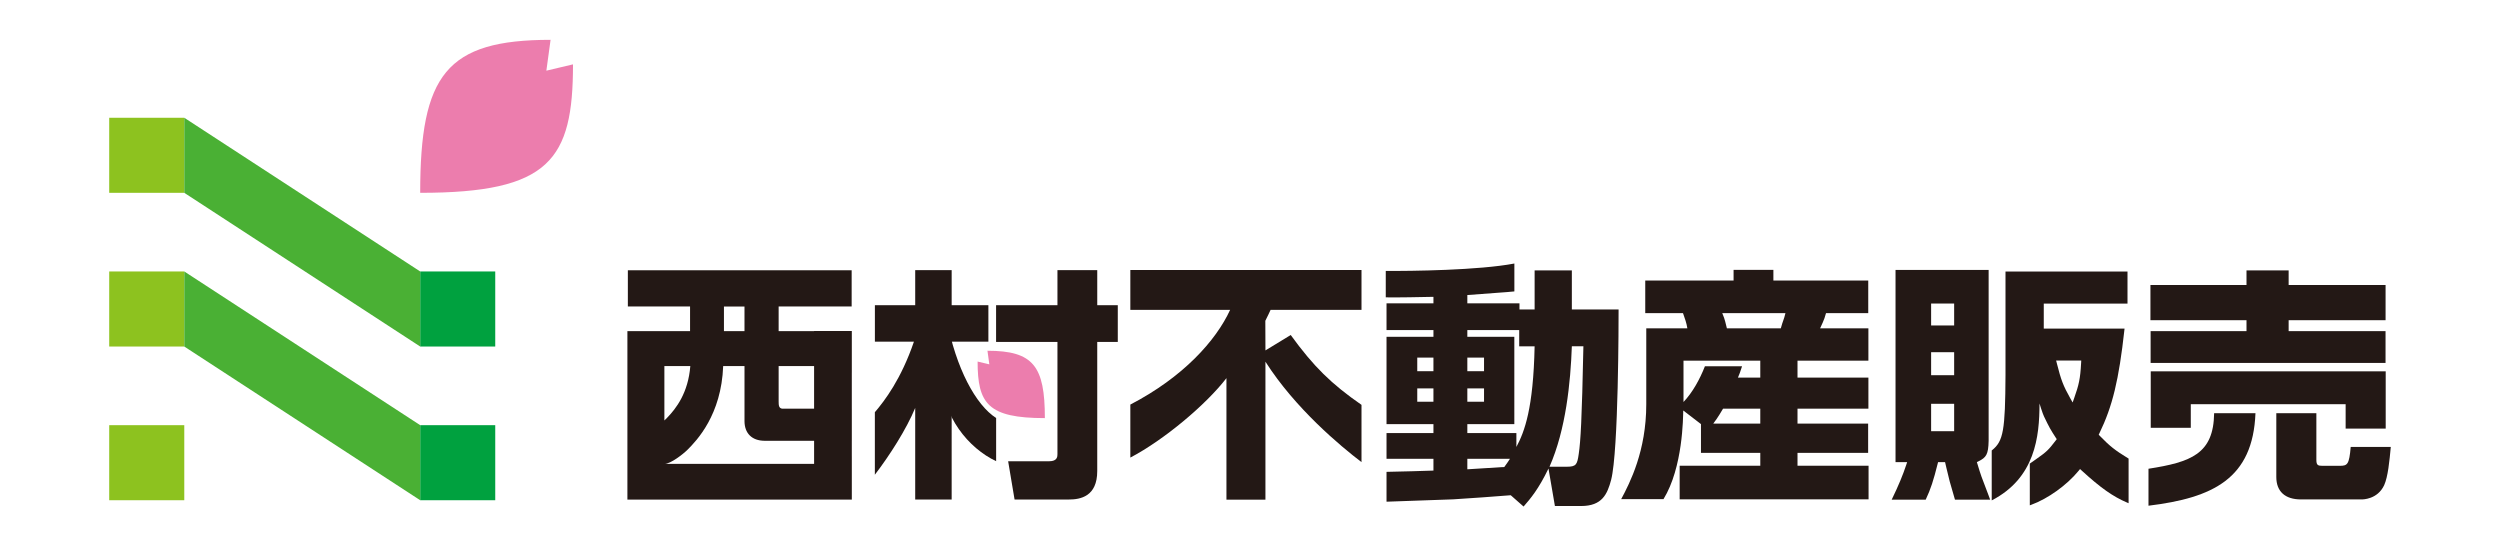 <?xml version="1.0" encoding="utf-8"?>
<!-- Generator: Adobe Illustrator 16.0.0, SVG Export Plug-In . SVG Version: 6.00 Build 0)  -->
<!DOCTYPE svg PUBLIC "-//W3C//DTD SVG 1.1//EN" "http://www.w3.org/Graphics/SVG/1.1/DTD/svg11.dtd">
<svg version="1.1" id="レイヤー_1" xmlns="http://www.w3.org/2000/svg" xmlns:xlink="http://www.w3.org/1999/xlink" x="0px"
	 y="0px" width="302px" height="66px" viewBox="0 0 302 66" enable-background="new 0 0 302 66" xml:space="preserve">
<path fill="#EDAA00" d="M1579.019-104.851"/>
<path fill="#EDAA00" d="M-420.981-104.851"/>
<path fill="#EDAA00" d="M-420.981-97.851"/>
<path fill="#EDAA00" d="M1579.019-97.851"/>
<g>
	<g>
		<g>
			<g>
				<path d="M19.865-41.074c4.87,0.004,9.117-2.153,12.154-5.493c0.996,0.497,2.115,0.708,3.344,0.793
					c1.74,0.13,3.392-0.414,4.795-1.396v-4.485c0,0-1.913,2.229-4.711,2.077c-0.653,0-1.319-0.116-1.889-0.354l8.027-7.134
					l-0.029,10.786h4.101v-10.343c0.626-3.327,3.862-2.645,3.862-2.645c1.928,0.182,2.425,2.048,2.52,2.512v10.476h3.883v-10.728
					c0,0,0.061-0.862-0.299-1.943h1.827v12.671h4.199v-12.672h1.217v7.201c0.563,4.606,4.963,5.56,4.963,5.56
					c3.625,0.681,5.557-1.519,5.557-1.519v1.43h4.103V-63.16h-4.072v9.757c0,0,0.387,3.229-3.088,3.707c0,0-3.688,0.057-3.513-3.707
					v-9.757H61.65v-4.991H57.45v4.991h-1.944v3.883c-0.479-1.209-1.507-2.597-3.685-3.348c-1.011-0.357-3.744-1.001-6.164,1.244
					v-1.779h-4.2v2.322c-1.558-1.485-3.788-2.403-6.11-2.375c-4.707,0.053-8.428,3.985-8.551,8.64
					c-0.036,1.408,0.396,2.823,1.046,4.173c-1.969,2.197-4.794,3.482-7.978,3.482c-5.941,0-10.698-4.833-10.761-10.76
					c-0.061-5.937,4.607-11.28,10.908-11.043c3.271,0.126,6.271,1.727,7.819,4.102l6.773-0.006
					c-2.625-5.712-8.045-9.657-14.741-9.657c-9.169,0-16.603,7.434-16.603,16.604C3.262-48.508,11.008-41.08,19.865-41.074
					 M35.495-59.364c0.693,0,1.438,0.089,2.031,0.354l-6.622,5.776c-0.006-0.01-0.008-0.02-0.014-0.029
					c-0.188-0.641-0.188-1.014-0.188-1.31C30.704-57.219,32.848-59.364,35.495-59.364"/>
				<path d="M82.895-46.279v-10.67c0.725-2.062,2.135-1.882,2.135-1.882v11.032l-4.491,6.512h4.833L100.32-62.88h-4.883
					l-6.334,9.179v-9.19h-3.97c0,0-1.54,0.029-2.416,1.073v-1.342h-3.893v16.881H82.895"/>
				<polygon points="34.613,-64.623 34.606,-64.623 34.613,-64.614 				"/>
				<polygon fill="#EDAA00" points="33.52,-31.635 33.547,-31.643 33.547,-31.666 				"/>
				<path d="M107.825-51.749h-0.096l-0.006,3.684c-0.142-0.193-2.536-3.397-7.105-3.513c0,0-4.519-0.635-7.41,2.654
					c0,0-2.853,2.809-2.537,7.635v0.002l4.715,0.002h0.182c-0.059-0.264,0.009-0.646,0.021-0.942
					c0.117-2.358,1.932-4.315,4.316-4.315c2.383,0,4.313,1.93,4.313,4.315c0,0.313-0.034,0.619-0.097,0.915
					c0,0-0.217,1.857-1.644,3.086L91.025-26.658v4.599h18.981v-5.071H98.993l7.766-7.966c0,0,2.813-3.368,2.932-6.19
					c0,0,0.354-2.551-0.787-4.992h2.582v24.221h5.498v-29.69L107.825-51.749L107.825-51.749z"/>
				<polygon points="86.863,-31.666 86.863,-31.643 86.89,-31.635 				"/>
				<polygon fill="#EDAA00" points="33.547,-31.643 33.543,-28.607 60.206,-35.226 86.869,-28.607 86.863,-31.643 60.206,-38.169 
									"/>
				<rect x="3.281" y="-24.835" fill="#EDAA00" width="58.365" height="2.778"/>
				<rect x="75.266" y="-29.367" fill="#EDAA00" width="2.779" height="7.283"/>
			</g>
		</g>
	</g>
	<g>
		<g>
			<path d="M158.421-53.356l-1.8-1.23c1.389-1.705,2.683-3.472,3.883-5.304l-7.86,1.421v7.008c0,0.885,0.441,1.325,1.326,1.325
				h8.713l-0.284,2.084h-8.997c-1.957,0-2.936-1.01-2.936-3.03v-7.008l-5.683,1.136l-0.758-2.178l6.439-1.137v-6.25h1.988
				c0.567,0.127,0.631,0.379,0.188,0.758v5.208l8.523-1.42l0.758-0.474l1.705,1.704c0.251,0.316,0.125,0.506-0.379,0.568
				C161.357-57.395,159.748-55.122,158.421-53.356z"/>
			<path d="M184.749-59.511c-3.349,6.945-8.966,10.606-16.857,10.985c-0.315,0.819-0.632,0.884-0.947,0.189l-0.757-2.462
				c8.206-0.189,13.731-3.566,16.572-10.134L184.749-59.511z M166.566-63.394l1.609-1.989c1.326,0.821,2.998,2.179,5.02,4.072
				l-1.8,1.8C169.691-61.088,168.081-62.383,166.566-63.394z"/>
			<path d="M198.859-59.132h7.767v2.083h-7.767c0,4.42-1.988,7.734-5.967,9.944l-1.515-1.516c3.599-2.02,5.365-4.83,5.303-8.429
				h-9.47v-2.083h9.47v-3.599c-1.769,0.189-4.072,0.348-6.913,0.474l-0.853-1.989c6.123-0.126,10.827-0.693,14.109-1.704
				l1.042,1.988c0.189,0.442-0.095,0.506-0.853,0.189c-1.325,0.316-2.778,0.568-4.355,0.758L198.859-59.132L198.859-59.132z"/>
			<path d="M226.322-49.284h-17.046v-1.799h10.229l0.188-7.103h-7.766v-1.8h9.659l-0.189,8.902h4.925V-49.284L226.322-49.284z"/>
			<path d="M232.667-54.776h-2.18v-10.702h2.084c0.631,0.064,0.663,0.317,0.096,0.758V-54.776z M242.421-56.86
				c0,4.735-2.211,8.145-6.629,10.228l-1.896-1.609c4.167-1.895,6.282-4.797,6.347-8.713v-9.47h1.987
				c0.631,0.127,0.694,0.379,0.189,0.758L242.421-56.86L242.421-56.86z"/>
			<path d="M246.967-56.291v-2.083h21.118v2.083H246.967z"/>
			<path d="M270.738-59.511c0-1.956,0.505-3.44,1.516-4.451c0.82-0.819,1.8-1.231,2.936-1.231c1.39,0,2.494,0.412,3.315,1.231
				c0.819,0.821,1.229,1.832,1.229,3.03c0,1.516-0.474,2.842-1.42,3.978c-0.886,1.074-1.8,2.116-2.747,3.125
				c-0.506,0.568-1.011,1.137-1.515,1.705c-0.442,0.506-0.821,1.011-1.137,1.516h7.103v1.799h-9.659v-1.609
				c0.125-0.631,0.662-1.516,1.609-2.652c1.577-1.704,2.872-3.125,3.883-4.262c1.073-1.136,1.61-2.335,1.61-3.599
				c0-0.758-0.253-1.388-0.758-1.894c-0.379-0.379-0.854-0.568-1.421-0.568c-0.507,0-0.946,0.189-1.325,0.568
				c-0.695,0.695-1.042,1.799-1.042,3.314H270.738z"/>
			<path d="M287.689-65.288h1.138v16.384h-2.179V-61.5h-2.842v-1.136h0.854c0.884,0,1.576-0.252,2.084-0.758
				C287.31-63.962,287.625-64.592,287.689-65.288z"/>
		</g>
		<g>
			<g>
				<path d="M140.396-38.389h-6.913v-1.799h20.93v1.799h-7.292v3.409h5.966v14.396h-1.895v-0.947h-14.395v0.947h-1.896V-34.98h5.493
					L140.396-38.389L140.396-38.389z M151.192-27.687c-0.315,0.757-0.885,1.136-1.705,1.136h-2.65c-1.074,0-1.61-0.534-1.61-1.608
					v-5.021h-2.936c0.126,3.474-1.2,6.188-3.979,8.146l-1.325-1.705c2.398-1.451,3.535-3.6,3.409-6.439h-3.599v9.85h14.395V-27.687z
					 M142.29-38.389v3.409h2.936v-3.409H142.29z M148.919-28.35c0.439,0,0.757-0.567,0.945-1.705l1.326,0.759v-3.884h-4.071v4.072
					c0,0.506,0.221,0.758,0.662,0.758H148.919z"/>
				<path d="M157.443-27.687c2.398-2.273,3.944-4.861,4.641-7.766h-3.979v-1.801h3.979v-4.262h1.8
					c0.505,0.063,0.535,0.253,0.095,0.568v3.693h3.693v1.799h-3.693v2.842c1.389,1.074,2.619,2.306,3.693,3.693l-1.326,1.608
					c-0.757-1.071-1.548-2.021-2.367-2.841v9.943h-1.895v-10.131c-0.946,1.705-2.053,3.158-3.314,4.356L157.443-27.687z
					 M169.848-31.854c1.073,1.073,1.957,2.366,2.652,3.883l-1.8,1.136c-0.568-1.324-1.391-2.65-2.463-3.978L169.848-31.854z
					 M175.91-41.514c0.504,0.063,0.534,0.253,0.095,0.567v4.168h3.03v1.799h-3.03v13.068c0,1.01-0.506,1.517-1.517,1.517h-2.271
					l-0.284-1.8h1.799c0.252,0,0.379-0.127,0.379-0.379V-34.98h-5.587v-1.799h5.587v-4.735H175.91z"/>
				<path d="M182.728-39.714h19.889v2.084h-8.239c-0.189,0.631-0.475,1.295-0.853,1.988V-20.3h-2.179v-12.121
					c-2.146,2.715-4.862,4.799-8.145,6.25l-1.325-2.179c4.671-1.956,8.049-5.051,10.133-9.28h-9.281V-39.714L182.728-39.714z
					 M201.384-26.457c-2.083-2.334-4.294-4.197-6.629-5.586l1.326-1.705c2.462,1.264,4.797,3.094,7.008,5.492L201.384-26.457z"/>
				<path d="M217.864-22.953l-10.606,1.988c-0.063,0.44-0.222,0.535-0.474,0.284l-0.567-2.084l5.492-0.663v-1.703h-4.451v-1.516
					h4.451v-1.42h-2.179h-2.084v-6.725h4.263v-1.326h-5.492v-1.516h5.492v-1.137c-1.579,0.064-3.157,0.128-4.735,0.189l-0.284-1.609
					c3.094,0,6.407-0.348,9.944-1.042l0.853,1.61c0.189,0.379,0,0.441-0.567,0.188c-1.326,0.188-2.526,0.349-3.6,0.474v1.326h5.208
					v1.516h-5.208v1.324h4.356v6.726h-4.356v1.42h4.734v1.517h-4.734v1.42l4.734-0.758v1.325c1.831-1.642,2.778-4.134,2.842-7.481
					l0.095-3.692h-2.272v-1.8h2.272v-4.83h1.8c0.505,0.064,0.536,0.254,0.095,0.568v4.262h4.167l-0.189,12.5
					c-0.063,2.273-0.885,3.41-2.462,3.41h-2.558l-0.283-1.799h2.178c0.759,0,1.167-0.664,1.231-1.988l0.284-10.323h-2.368
					l-0.095,4.45c-0.063,4.356-1.988,7.734-5.776,10.134l-1.137-1.8C216.505-21.848,217.167-22.322,217.864-22.953z M209.056-33.654
					v1.609h2.651v-1.609H209.056z M209.056-30.908v1.705h2.651v-1.705H209.056z M213.318-33.654v1.609h2.746v-1.609H213.318z
					 M213.318-30.908v1.705h2.746v-1.705H213.318z"/>
				<path d="M236.425-37.537h-4.072v-1.516h8.146v-2.746h1.799c0.631,0.127,0.663,0.316,0.095,0.567v2.179h8.239v1.516h-3.788
					l-1.609,2.65h5.967v1.516h-16.856v6.156c0,2.969-0.947,5.43-2.842,7.387l-1.42-1.799c1.577-1.264,2.367-3.535,2.367-6.818v-6.44
					h5.113L236.425-37.537z M234.437-20.583V-22.1h7.766v-2.651h-4.641v-1.516h4.641v-2.178h-3.6
					c-0.632,1.011-1.389,1.957-2.271,2.841l-1.326-1.517c1.389-1.135,2.523-2.902,3.409-5.303l1.8,0.663
					c0.505,0.188,0.41,0.411-0.284,0.662l-0.568,1.138h2.842v-2.558h1.8c0.567,0.127,0.6,0.315,0.095,0.567v1.988h5.871v1.516
					h-5.871v2.179h4.641v1.517h-4.641v2.65h7.576v1.516h-17.237V-20.583z M239.645-34.885h3.693l1.23-2.651h-5.967L239.645-34.885z"
					/>
				<path d="M258.681-24.751c0.314,0.127,0.251,0.254-0.188,0.379c-0.887,2.084-1.77,3.565-2.652,4.451l-1.42-1.041
					c1.198-1.578,2.051-3.094,2.557-4.547L258.681-24.751z M262.847-26.171h-7.197v-14.49h7.197V-26.171z M257.26-39.146v2.746
					h3.978v-2.746H257.26z M257.26-34.885v2.747h3.978v-2.747H257.26z M257.26-30.623v2.937h3.978v-2.937H257.26z M260.859-25.699
					c0.759,0.568,1.356,1.199,1.8,1.894l-1.325,1.138c-0.253-0.44-0.821-1.104-1.705-1.988L260.859-25.699z M269.572-25.509
					c-1.073-1.767-1.704-4.229-1.895-7.387h-1.137v3.693c0,4.166-1.265,7.166-3.788,8.996l-1.23-1.609
					c2.083-1.641,3.125-4.104,3.125-7.387v-11.648h10.985v1.8h-9.092v4.354h6.535l0.379-0.379l1.608,1.138
					c0.252,0.253,0.157,0.411-0.284,0.474c-0.82,3.536-1.768,6.188-2.841,7.955c0.947,1.074,2.431,2.116,4.451,3.125l-0.947,2.084
					c-1.832-0.82-3.408-2.021-4.734-3.599c-1.39,1.704-2.904,3.03-4.545,3.978l-1.138-1.8
					C267.045-22.984,268.561-24.246,269.572-25.509z M269.288-32.896c0.251,2.336,0.725,4.23,1.42,5.682
					c0.758-1.324,1.452-3.22,2.084-5.682H269.288z"/>
				<path d="M287.375-26.835c0,3.853-2.589,6.092-7.767,6.725l-0.473-1.988c4.229-0.379,6.345-1.988,6.345-4.83v-2.747h1.799
					c0.632,0.128,0.663,0.38,0.096,0.759V-26.835L287.375-26.835z M281.599-28.066h-2.179v-4.355h19.981v4.355h-2.178v-2.559
					h-15.626L281.599-28.066L281.599-28.066z M299.308-39.525v1.799h-8.807v1.988h7.008v1.8h-16.194v-1.8h7.008v-1.988h-8.808
					v-1.799h8.808v-2.273h2.085c0.63,0.129,0.661,0.379,0.095,0.758v1.517L299.308-39.525L299.308-39.525z M293.532-22.289h3.692
					c0.568,0,0.883-0.758,0.947-2.272l1.894,0.663c-0.127,2.271-0.821,3.408-2.083,3.408h-5.209c-1.137,0-1.705-0.567-1.705-1.705
					v-7.481h1.801c0.63,0.128,0.662,0.38,0.095,0.759v5.965C292.963-22.51,293.153-22.289,293.532-22.289z"/>
			</g>
		</g>
	</g>
</g>
<g>
	<rect x="13.193" y="51.361" fill="#8DC21F" width="9.068" height="9.066"/>
	<rect x="13.193" y="32.793" fill="#8DC21F" width="9.068" height="9.068"/>
	<rect x="13.193" y="14.226" fill="#8DC21F" width="9.068" height="9.067"/>
	<rect x="50.758" y="51.361" fill="#00A13F" width="9.067" height="9.066"/>
	<rect x="50.758" y="32.793" fill="#00A13F" width="9.067" height="9.068"/>
	<polyline fill="#4AB034" points="50.759,32.793 22.26,14.226 22.26,23.293 50.759,41.861 	"/>
	<polyline fill="#4AB034" points="50.759,51.361 22.26,32.793 22.26,41.861 50.759,60.428 	"/>
	<path fill="#EC7DAD" d="M50.759,23.293c0-14.249,3.135-18.482,15.75-18.482l-0.508,3.726l3.218-0.763
		C69.219,19.29,66.425,23.293,50.759,23.293"/>
	<path fill="#EC7DAD" d="M126.22,50.508c0-6.273-1.38-8.137-6.934-8.137l0.225,1.641l-1.416-0.336
		C118.095,48.744,119.324,50.508,126.22,50.508"/>
	<path fill="#231815" d="M259.773,34.43h11.605v-1.769h5.09v1.769h11.71v4.248h-11.71v1.32h11.706v3.846h-28.379v-3.846h11.583
		v-1.32h-11.605V34.43z M259.81,44.854h28.383v6.918h-4.84v-2.947h-18.705v2.854h-4.838V44.854z"/>
	<path fill="#231815" d="M283.965,53.994c-0.185,2.119-0.387,2.277-1.327,2.277h-2.108c-0.526,0-0.713-0.084-0.713-0.719v-5.635
		h-4.839v7.707c0,1.74,1.055,2.707,2.979,2.707h7.318c0.156,0,1.925,0,2.73-1.713c0.463-1.012,0.649-2.977,0.803-4.625H283.965z"/>
	<path fill="#231815" d="M189.879,37.387v-4.725h-4.497v4.725h-1.831v-0.744h-6.297v-1.002c2.571-0.209,4.733-0.332,5.682-0.438
		v-3.37c-4.308,0.821-12.474,0.915-15.536,0.895v3.192c1.337,0.029,4.305-0.031,5.76-0.063v0.785h-5.668v3.227h5.668v0.816h-5.668
		v10.547h5.668v1.086h-5.668v3.102h5.668v1.426c-0.828,0.025-4.001,0.133-5.668,0.154v3.605c2.067-0.082,7.119-0.258,8.057-0.285
		c1.086-0.063,5.956-0.402,6.949-0.496l1.55,1.365c0.839-0.963,1.799-2.08,3.009-4.592l0.776,4.529h3.163
		c2.543,0,3.166-1.428,3.63-3.164c0.899-3.506,0.899-19.271,0.899-20.576H189.879z M173.159,48.533h-1.954V46.92h1.954V48.533z
		 M173.159,44.84h-1.954v-1.643h1.954V44.84z M177.254,43.197h2.017v1.643h-2.017V43.197z M177.254,46.92h2.017v1.613h-2.017V46.92z
		 M181.722,56.412c-2.08,0.125-2.637,0.156-4.468,0.279V55.42h5.15C182.218,55.699,182.093,55.916,181.722,56.412 M183.179,53.992
		v-1.674h-5.925v-1.086h5.677V40.686h-5.677v-0.816h6.267v1.963h1.861C185.227,49.34,184.172,52.131,183.179,53.992 M190.717,54.799
		c-0.187,1.334-0.312,1.582-1.458,1.582h-2.078c1.984-4.498,2.543-10.205,2.698-14.549h1.396
		C191.089,50.859,190.935,53.279,190.717,54.799"/>
	<path fill="#231815" d="M164.471,48.908c-3.656-2.537-5.767-4.609-8.553-8.439l-3.052,1.861l-0.014-3.578
		c0.281-0.553,0.48-0.979,0.637-1.322h10.981v-4.81h-27.925v4.81h12.055c-1.711,3.73-5.697,8.145-12.055,11.443v6.404
		c4.1-2.15,9.17-6.422,11.61-9.598v14.68h4.71V43.693c3.6,5.652,9.072,10.203,11.604,12.131V48.908z"/>
	<path fill="#231815" d="M102.88,37.025v-4.374H75.845v4.374h7.514v2.977H75.79V60.35H102.9v-5.225h-0.002v-1.928h0.002v-3.816
		h-0.002v-4.393h0.002v-4.986h-0.002v-0.02h-4.556v0.02H94.06v-2.977H102.88z M87.453,37.025h2.481v2.977h-2.481V37.025z
		 M80.257,50.793v-6.572h3.133c-0.256,3.236-1.705,5.121-2.828,6.273C80.554,50.5,80.423,50.631,80.257,50.793 M98.342,56.039
		H80.273c0.734,0,2.25-1.182,2.775-1.707c1.133-1.129,4.096-4.217,4.312-10.111h2.575v6.639c0,1.482,0.893,2.379,2.431,2.387v0.002
		h0.021h1.236h4.72V56.039z M98.342,44.221v5.148h-3.865c-0.392-0.074-0.417-0.385-0.417-0.898v-4.25H98.342z"/>
	<path fill="#231815" d="M132.548,36.869v-4.236h-4.808v4.236h-7.413v4.436h7.413v13.547c0,0.279,0,0.867-0.992,0.867h-4.964
		l0.776,4.623h6.546c1.426,0,3.441-0.373,3.441-3.443V41.305h2.482v-4.436H132.548z"/>
	<path fill="#231815" d="M114.961,42.484v-1.209h4.436v-4.406h-4.436v-4.236h-4.404v4.236h-4.87v4.406h4.715
		c-1.533,4.494-3.514,7.113-4.719,8.52v7.553c1.779-2.324,3.8-5.475,4.874-8.07v11.064h4.404V49.029"/>
	<path fill="#231815" d="M267.467,49.918c-0.062,4.932-2.81,5.906-7.93,6.707v4.465c7.811-0.951,12.614-3.283,12.924-11.172H267.467
		z"/>
	<path fill="#231815" d="M240.21,59.816c-0.891-2.301-0.946-2.486-1.311-3.689l-0.093-0.303l0.194-0.096
		c0.937-0.465,1.194-0.828,1.227-2.486V32.611H228.98v23.215h1.403l-0.11,0.332c-0.396,1.205-0.945,2.523-1.675,4.029l-0.083,0.17
		h4.109l0.033-0.07c0.548-1.152,0.918-2.27,1.412-4.266l0.048-0.195h0.847l0.153,0.66c0.337,1.439,0.407,1.738,1.017,3.783
		l0.025,0.088h4.251L240.21,59.816z M236.061,52.088h-2.782v-3.311h2.782V52.088z M236.061,45.324h-2.782v-2.777h2.782V45.324z
		 M236.061,39.313h-2.782v-2.65h2.782V39.313z"/>
	<path fill="#231815" d="M257.074,55.361c-1.58-0.963-2.22-1.473-3.426-2.717l-0.124-0.129l0.078-0.162
		c1.596-3.289,2.359-6.451,3.029-12.527l0.014-0.135h-9.758v-3.018h10.115v-3.869h-14.738v12.486
		c-0.033,6.723-0.26,7.996-1.62,9.092l-0.045,0.035v6.031c5.245-2.707,5.772-7.678,5.772-11.709c0,0,0.37,1.215,0.539,1.555
		c0.645,1.35,0.779,1.58,1.445,2.607l0.098,0.15l-0.109,0.145c-0.9,1.178-1.101,1.369-2.373,2.266l-0.771,0.541v5.041l0.166-0.061
		c2.016-0.732,4.315-2.381,5.724-4.104l0.18-0.219l0.208,0.191c2.273,2.082,3.758,3.129,5.483,3.865l0.172,0.074v-5.396
		L257.074,55.361z M251.4,43.832c-0.1,1.922-0.275,2.668-0.83,4.234l-0.195,0.553l-0.289-0.512
		c-0.846-1.502-1.118-2.213-1.623-4.229l-0.082-0.322h3.033L251.4,43.832z"/>
	<path fill="#231815" d="M217.139,56.256v-1.553h8.532v-3.535h-8.532v-1.799h8.564v-3.754h-8.564v-2.047h8.563V39.66h-5.833
		c0.123-0.311,0.496-0.965,0.714-1.832h5.101v-3.939h-11.459v-1.293h-4.809v1.293h-10.67v3.939h4.56
		c0.218,0.619,0.435,1.211,0.526,1.832h-4.963v9.182c0,5.631-1.969,9.467-3.03,11.453h5.111c2.359-3.834,2.364-9.895,2.386-10.709
		l2.141,1.645v3.473h7.166v1.553h-9.74v4.064h22.82v-4.064H217.139z M212.642,51.168h-5.677c0.187-0.248,0.527-0.682,1.179-1.799
		h4.498V51.168z M212.642,45.615h-2.699c0.187-0.434,0.279-0.682,0.496-1.365l-0.033-0.006h-4.451
		c-0.623,1.586-1.502,3.178-2.588,4.318v-4.994h0.009h2.845h0.279h6.125h0.018V45.615z M215.122,39.66h-6.514
		c-0.342-1.459-0.371-1.305-0.558-1.832h7.631C215.495,38.635,215.402,38.637,215.122,39.66"/>
	<path fill="#231815" d="M114.361,38.566c1.109,5.91,3.519,10.365,5.972,11.928v5.215c-3.314-1.545-6.525-5.447-6.525-10.002
		l-0.123-7.633L114.361,38.566z"/>
</g>
</svg>
